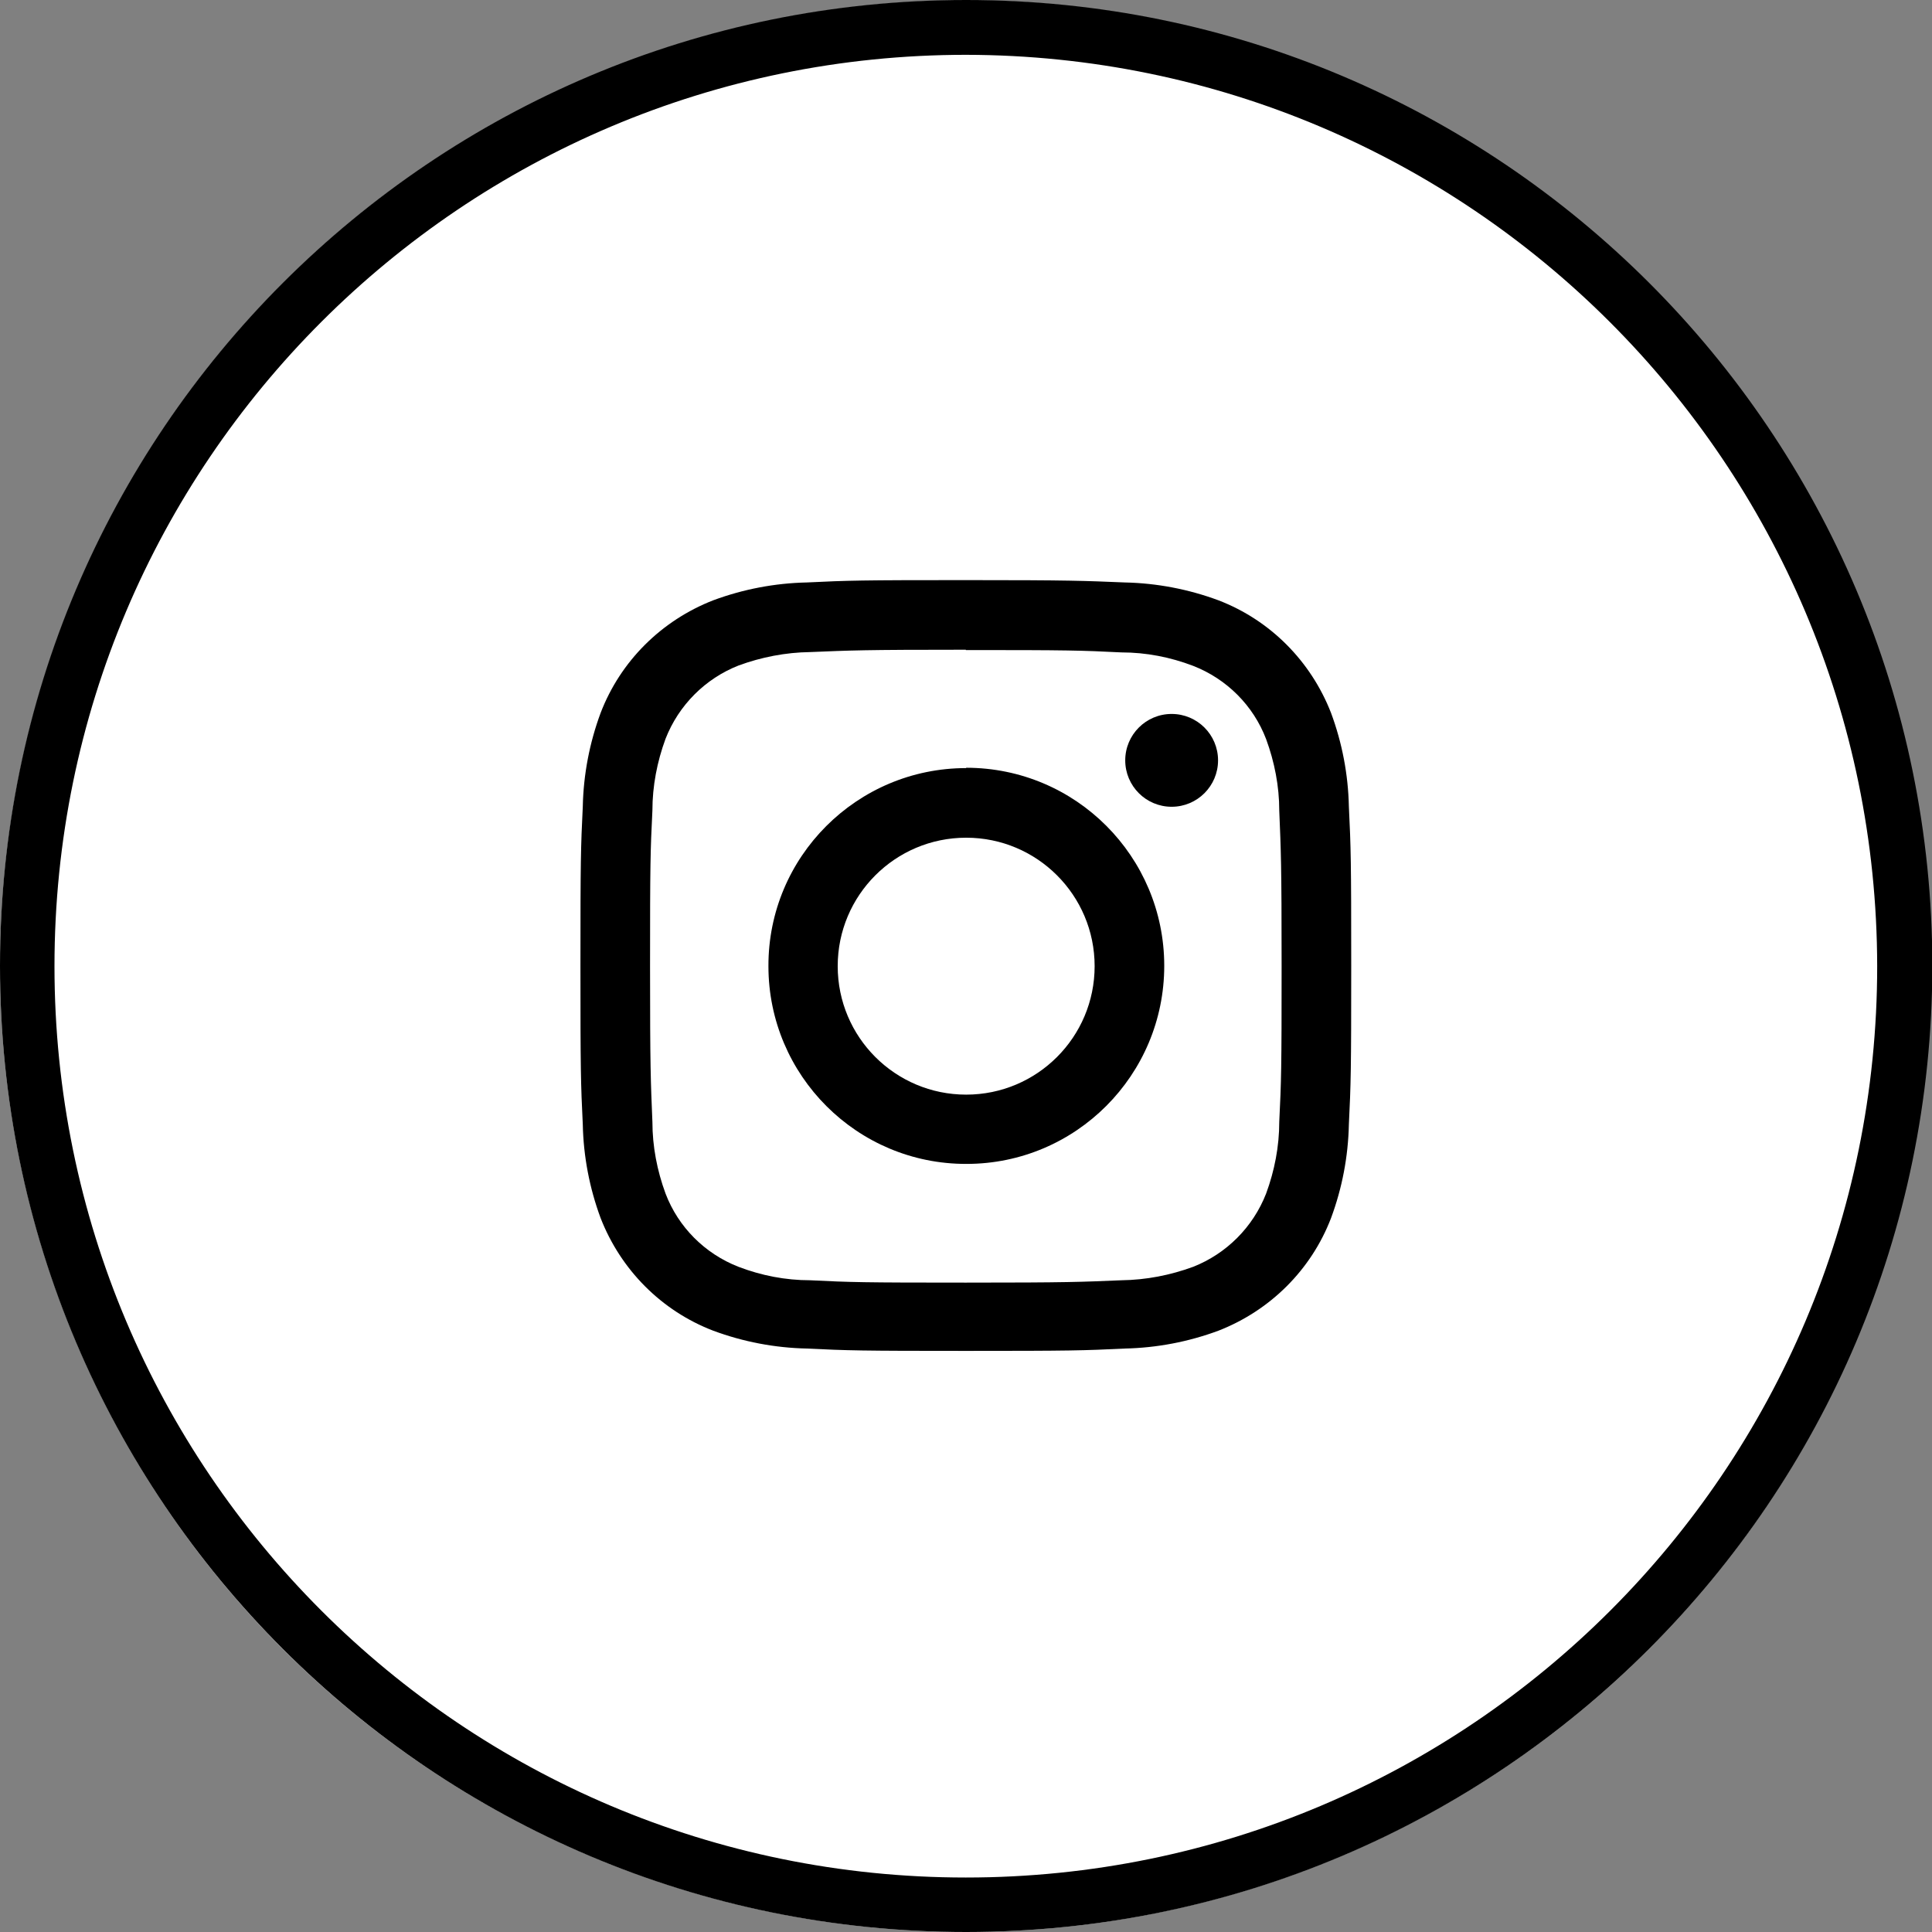 <?xml version="1.0" encoding="UTF-8"?><svg id="_レイヤー_2" xmlns="http://www.w3.org/2000/svg" viewBox="0 0 57.45 57.45"><rect x="0" y="0" width="57.45" height="57.45" fill="#808080" stroke="none"/><defs><style>.cls-1,.cls-2{stroke-width:0px;}.cls-2{fill:#fff;}</style></defs><g id="_レイヤー_1-2"><circle id="_楕円形_18" class="cls-2" cx="28.72" cy="28.73" r="28.72"/><g id="_グループ_27"><path id="_パス_2821" class="cls-1" d="m28.73,57.45C12.86,57.45,0,44.59,0,28.72S12.86,0,28.73,0c15.86,0,28.73,12.86,28.73,28.73h0c-.02,15.86-12.87,28.71-28.73,28.72Zm0-55.82C13.76,1.63,1.62,13.76,1.62,28.73s12.13,27.1,27.1,27.1,27.1-12.13,27.1-27.1c-.02-14.96-12.14-27.08-27.1-27.1h0Z"/><g id="_グループ_1082"><path id="_パス_2822" class="cls-1" d="m28.72,19.33c3.06,0,3.42.01,4.63.07.73,0,1.45.14,2.13.4,1,.39,1.79,1.18,2.17,2.18.25.68.39,1.4.39,2.12.05,1.21.07,1.57.07,4.63s-.01,3.42-.07,4.63c0,.73-.14,1.45-.39,2.13-.39,1-1.18,1.79-2.17,2.18-.68.25-1.4.39-2.13.4-1.21.05-1.57.07-4.63.07s-3.42-.01-4.63-.07c-.73,0-1.45-.14-2.13-.4-1-.39-1.79-1.18-2.17-2.18-.25-.68-.39-1.4-.39-2.13-.05-1.21-.07-1.57-.07-4.63s.01-3.42.07-4.63c0-.73.14-1.45.39-2.13.39-1,1.18-1.79,2.17-2.18.68-.25,1.4-.39,2.13-.4,1.21-.05,1.57-.07,4.63-.07m0-2.07c-3.11,0-3.5.01-4.73.07-.95.02-1.89.2-2.78.53-1.54.6-2.76,1.81-3.35,3.35-.33.89-.51,1.83-.53,2.78-.06,1.22-.07,1.61-.07,4.73s.01,3.5.07,4.73c.02.95.2,1.89.53,2.78.6,1.54,1.81,2.76,3.35,3.35.89.33,1.83.51,2.78.53,1.22.06,1.61.07,4.73.07s3.5-.01,4.73-.07c.95-.02,1.89-.2,2.78-.53,1.54-.6,2.76-1.81,3.35-3.35.33-.89.51-1.83.53-2.78.06-1.22.07-1.61.07-4.73s-.01-3.5-.07-4.73c-.02-.95-.2-1.89-.53-2.78-.6-1.54-1.81-2.76-3.35-3.35-.89-.33-1.83-.51-2.78-.53-1.22-.05-1.61-.07-4.73-.07Z"/><path id="_パス_2823" class="cls-1" d="m28.73,22.84c-3.25,0-5.89,2.64-5.88,5.89,0,3.25,2.64,5.89,5.89,5.88,3.25,0,5.88-2.64,5.88-5.89,0-3.25-2.63-5.89-5.89-5.89h0Zm0,9.71c-2.11,0-3.82-1.71-3.82-3.82,0-2.11,1.71-3.82,3.82-3.82,2.11,0,3.82,1.71,3.82,3.82h0c0,2.11-1.71,3.82-3.82,3.82Z"/><circle id="_楕円形_16" class="cls-1" cx="34.84" cy="22.61" r="1.38"/></g></g></g></svg>